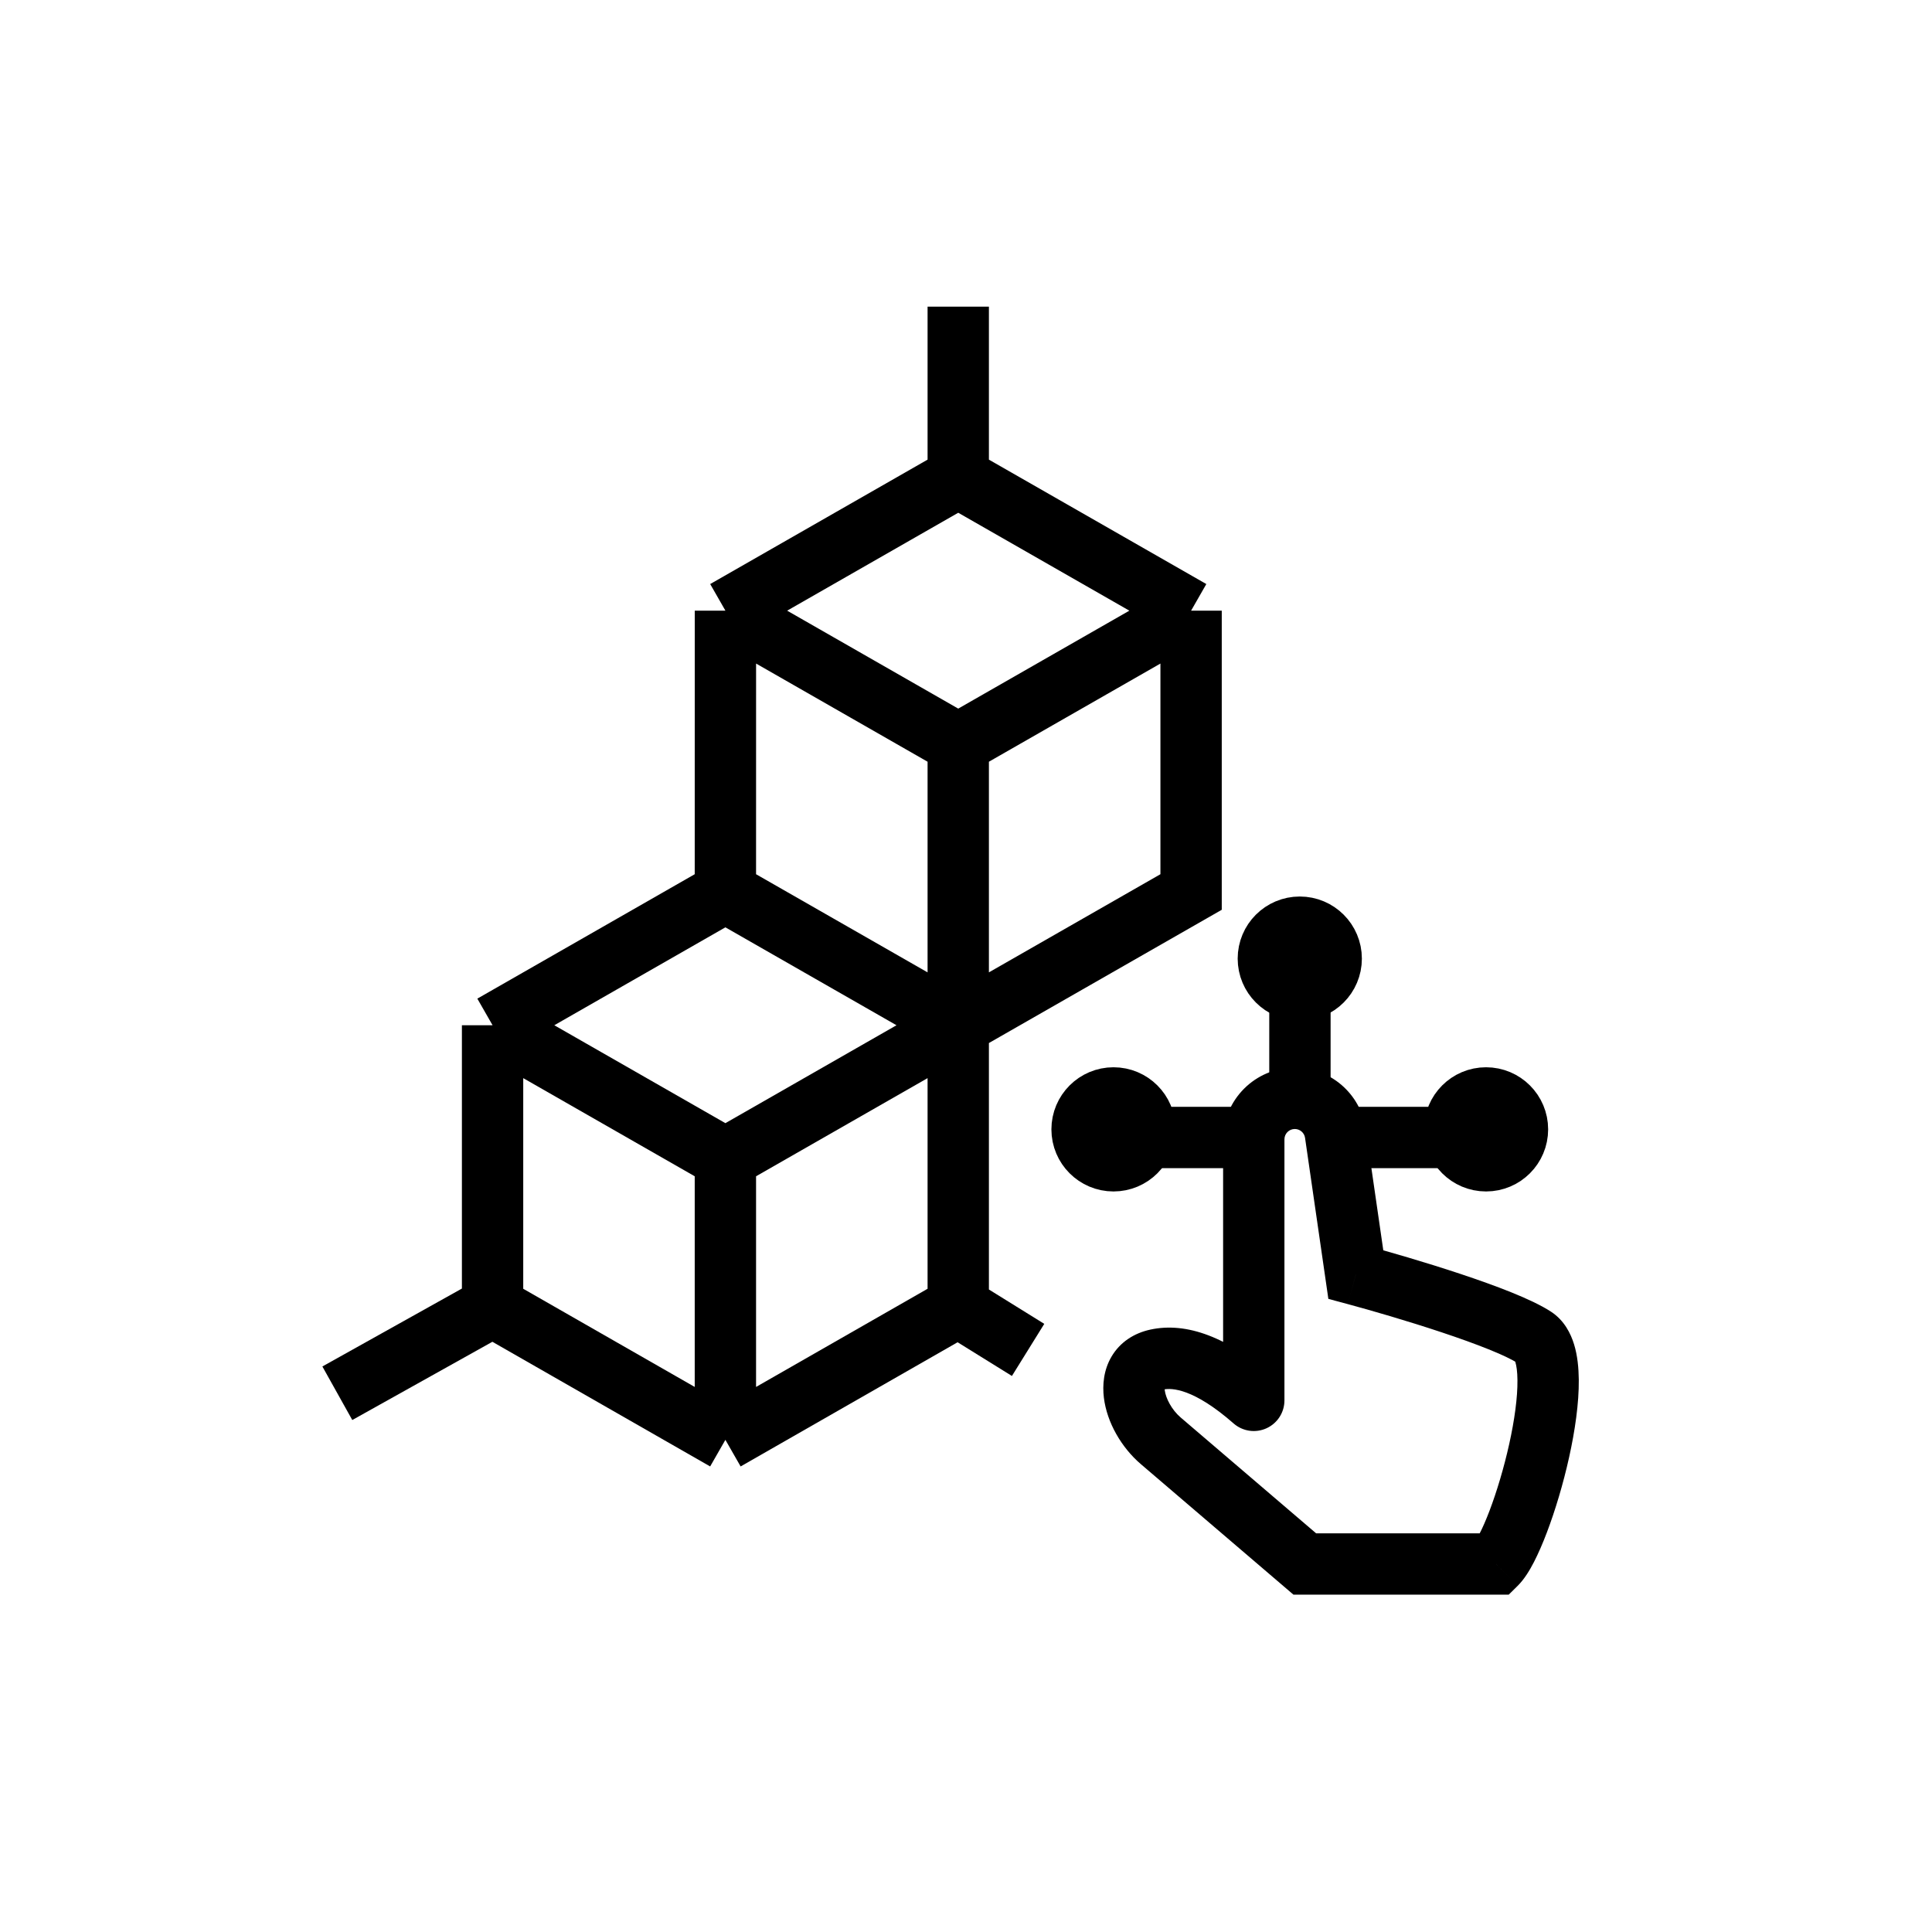 <?xml version="1.0" encoding="UTF-8"?>
<svg xmlns="http://www.w3.org/2000/svg" width="63" height="63" viewBox="0 0 63 63" fill="none">
  <path d="M16.062 42.605L23.654 46.951M16.062 42.605L11 45.432M16.062 42.605V33.432M16.062 33.432L23.654 37.777M16.062 33.432L23.654 29.087M31.247 33.432V42.605M31.247 33.432L23.654 37.777M31.247 33.432L23.654 29.087M31.247 33.432L38.84 29.087L38.84 19.913M31.247 33.432L31.247 24.259M31.247 42.605L23.654 46.951M31.247 42.605L33.525 44.019M23.654 46.951V37.777M23.654 29.087L23.655 19.913M23.655 19.913L31.247 24.259M23.655 19.913L31.247 15.568M38.84 19.913L31.247 24.259M38.84 19.913L31.247 15.568M31.247 15.568V10" stroke="black" stroke-width="2"></path>
  <path d="M44.211 41.56L43.222 41.704L43.316 42.355L43.952 42.526L44.211 41.56ZM50.034 43.612L50.583 42.777L50.034 43.612ZM48.786 51V52H49.197L49.489 51.712L48.786 51ZM42.548 51L41.898 51.76L42.178 52H42.548V51ZM40.884 45.664L40.225 46.416C40.52 46.675 40.939 46.737 41.297 46.575C41.655 46.413 41.884 46.057 41.884 45.664H40.884ZM37.724 44.334L37.513 43.356L37.724 44.334ZM43.545 36.961L42.556 37.104L43.545 36.961ZM42.556 37.104L43.222 41.704L45.201 41.417L44.535 36.817L42.556 37.104ZM43.952 42.526C44.7 42.727 45.886 43.071 47.004 43.443C48.171 43.831 49.114 44.205 49.484 44.448L50.583 42.777C49.955 42.364 48.749 41.916 47.636 41.545C46.473 41.158 45.248 40.804 44.471 40.595L43.952 42.526ZM49.484 44.448C49.369 44.372 49.379 44.303 49.416 44.423C49.45 44.535 49.48 44.726 49.482 45.007C49.488 45.567 49.387 46.306 49.213 47.09C49.041 47.866 48.808 48.64 48.573 49.26C48.455 49.57 48.342 49.828 48.241 50.021C48.13 50.237 48.071 50.301 48.084 50.288L49.489 51.712C49.709 51.494 49.885 51.198 50.018 50.94C50.163 50.659 50.307 50.327 50.442 49.97C50.714 49.255 50.974 48.388 51.166 47.523C51.356 46.665 51.49 45.762 51.482 44.988C51.478 44.603 51.44 44.203 51.329 43.84C51.221 43.486 51.01 43.058 50.583 42.777L49.484 44.448ZM48.786 50H42.548V52H48.786V50ZM43.198 50.24L38.501 46.223L37.201 47.743L41.898 51.76L43.198 50.24ZM37.934 45.311C38.213 45.252 38.927 45.278 40.225 46.416L41.544 44.913C40.039 43.593 38.692 43.102 37.513 43.356L37.934 45.311ZM41.884 45.664V37.152H39.884V45.664H41.884ZM38.501 46.223C38.204 45.969 38.013 45.59 37.981 45.334C37.967 45.216 37.996 45.207 37.969 45.253C37.926 45.325 37.872 45.325 37.934 45.311L37.513 43.356C36.977 43.472 36.523 43.767 36.246 44.236C35.985 44.678 35.946 45.166 35.996 45.578C36.095 46.383 36.567 47.2 37.201 47.743L38.501 46.223ZM42.222 36.815C42.389 36.815 42.532 36.938 42.556 37.104L44.535 36.817C44.369 35.668 43.383 34.815 42.222 34.815V36.815ZM42.222 34.815C40.931 34.815 39.884 35.861 39.884 37.152H41.884C41.884 36.966 42.035 36.815 42.222 36.815V34.815Z" fill="black"></path>
  <path d="M44.111 37.092H46.939M40.656 37.092H37.828M42.389 35.309V32.737" stroke="black" stroke-width="2"></path>
  <circle cx="36.31" cy="36.827" r="1.025" fill="black" stroke="black" stroke-width="2"></circle>
  <path d="M43.409 31.259C43.409 31.825 42.95 32.284 42.384 32.284C41.818 32.284 41.359 31.825 41.359 31.259C41.359 30.693 41.818 30.234 42.384 30.234C42.95 30.234 43.409 30.693 43.409 31.259Z" fill="black" stroke="black" stroke-width="2"></path>
  <path d="M49.483 36.827C49.483 37.393 49.024 37.852 48.458 37.852C47.892 37.852 47.434 37.393 47.434 36.827C47.434 36.261 47.892 35.802 48.458 35.802C49.024 35.802 49.483 36.261 49.483 36.827Z" fill="black" stroke="black" stroke-width="2"></path>
</svg>
